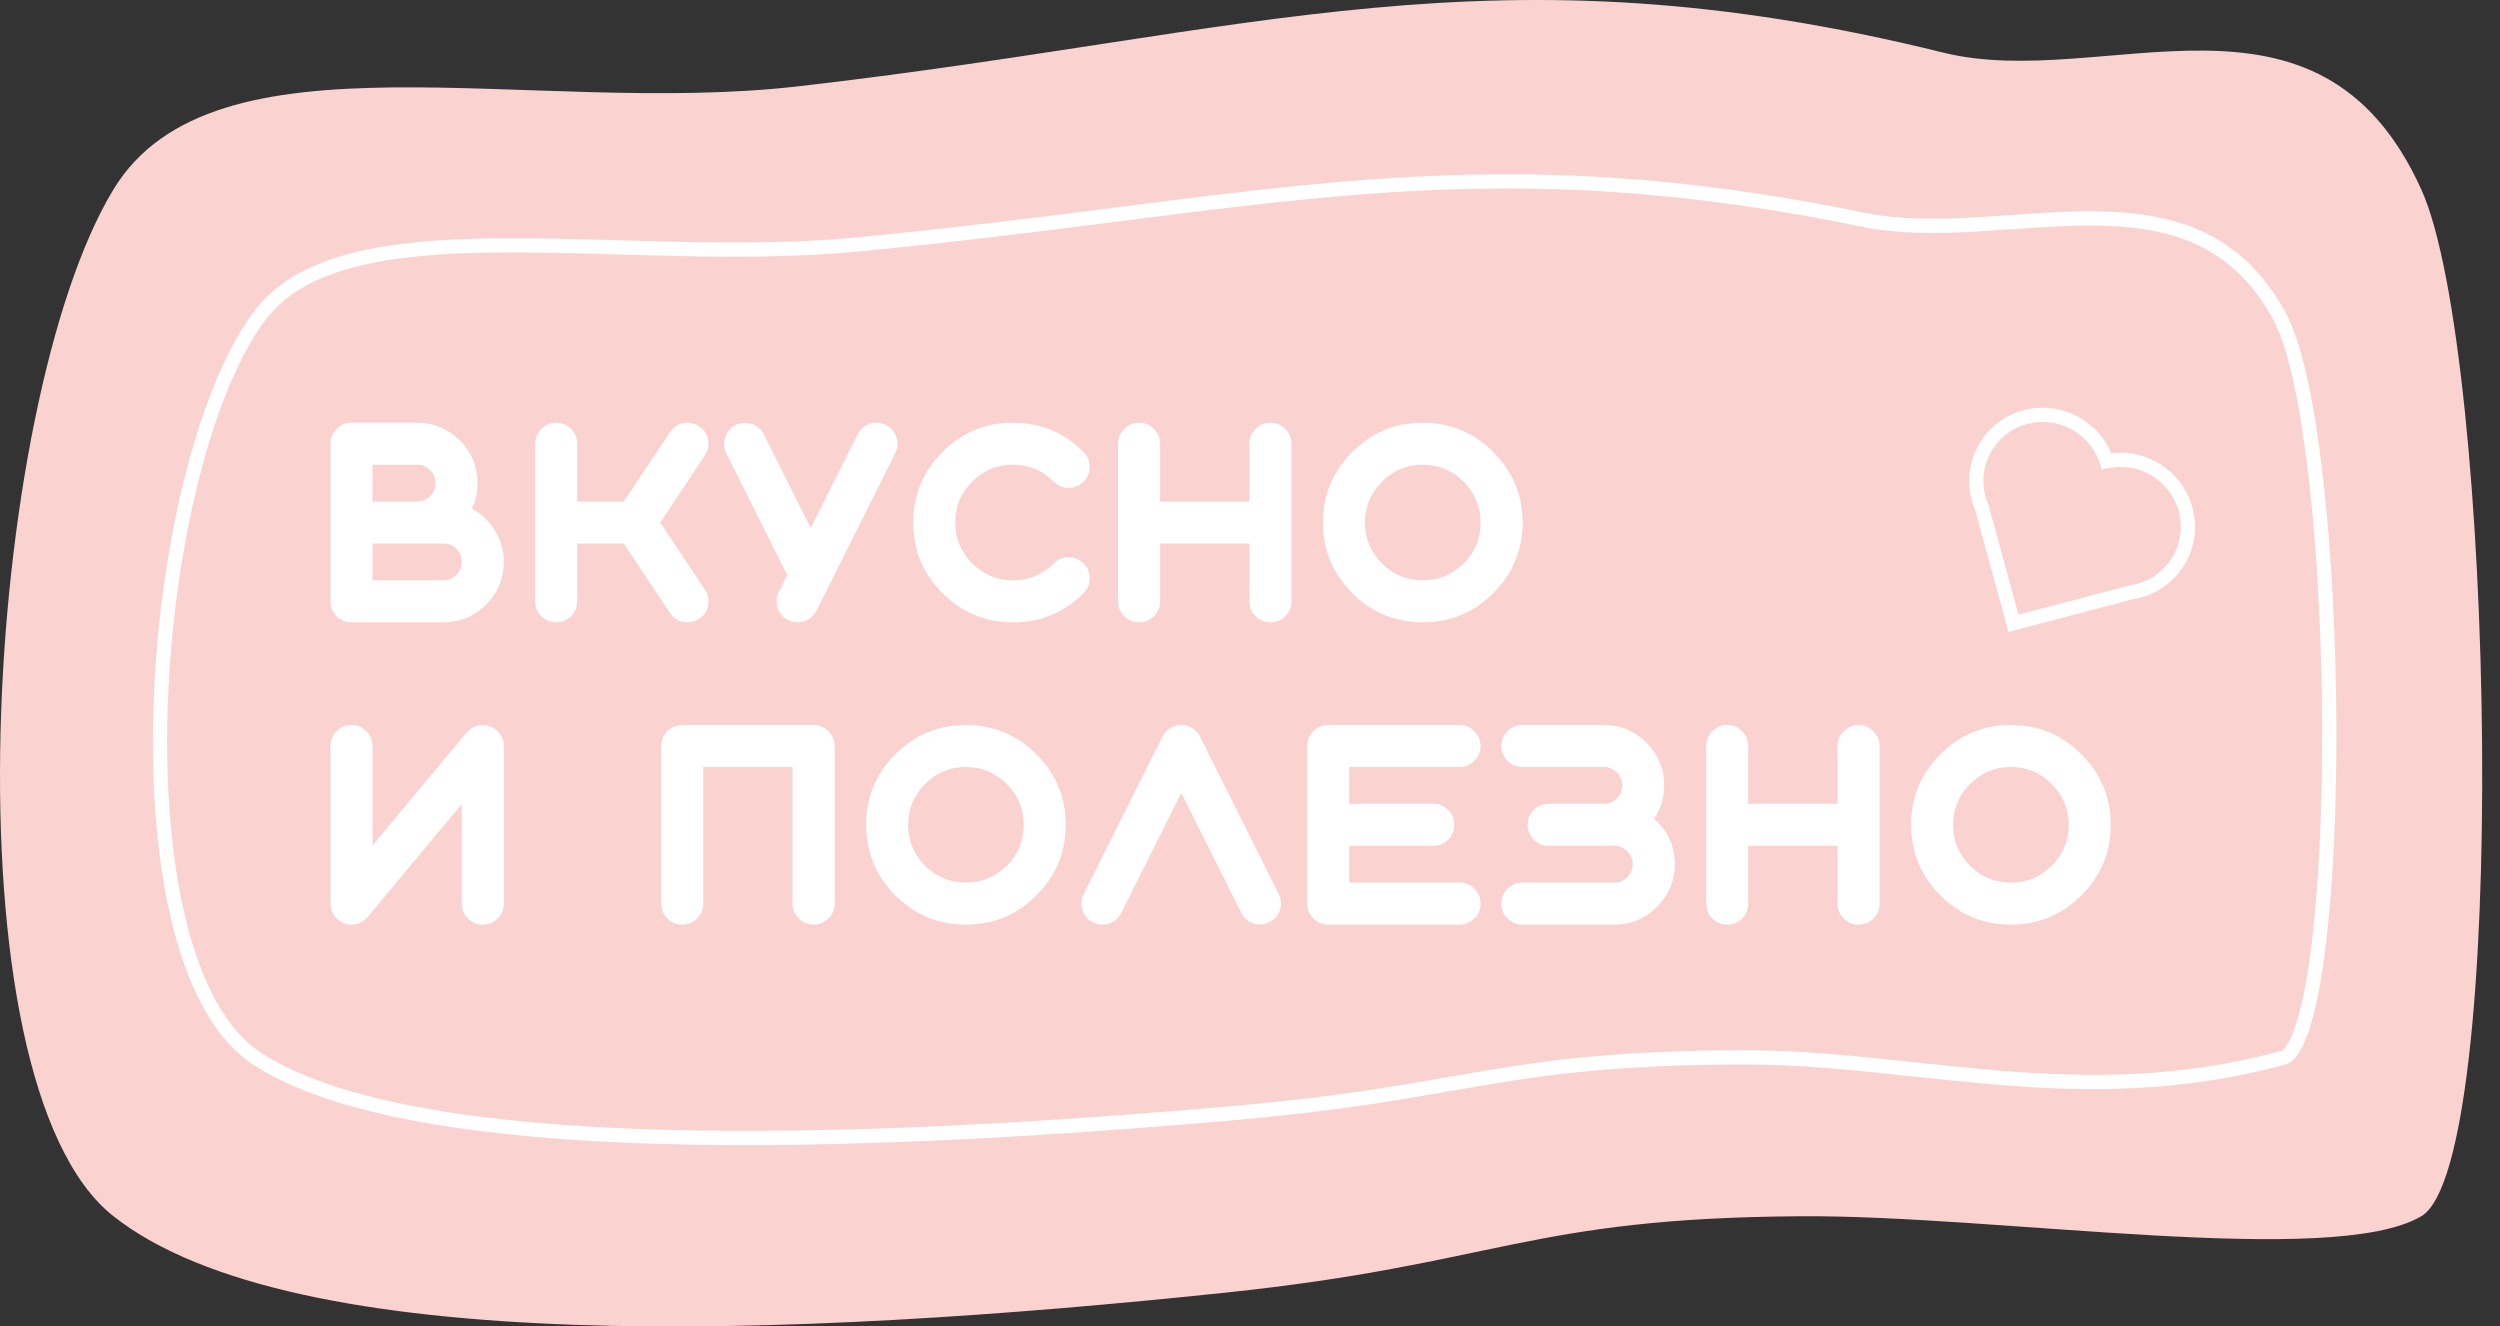 <?xml version="1.0" encoding="UTF-8"?> <svg xmlns="http://www.w3.org/2000/svg" width="703" height="373" viewBox="0 0 703 373" fill="none"><rect x="0" y="0" width="703" height="373" fill="#333333" stroke="none"/> <path d="M31.91 53.263C60.125 6.804 148.962 32.908 224.324 24.289C353.235 9.545 419.391 -16.637 546.449 14.797C591.515 25.947 651.865 -10.68 680.864 53.263C701.611 99.008 705.721 327.33 680.864 342.007C656.008 356.684 562.231 341.658 506.478 342.007C429.491 342.489 421.359 355.424 344.631 363.488C222.742 376.298 82.65 381.973 31.91 342.007C-16.29 304.041 -4.582 113.352 31.91 53.263Z" fill="#FAD2D0"></path> <path d="M641.008 88.942C643.154 92.873 645.127 99.007 646.864 106.887C648.594 114.73 650.061 124.162 651.253 134.601C653.637 155.477 654.908 180.269 654.995 204.2C655.083 228.139 653.985 251.149 651.652 268.473C650.484 277.147 649.017 284.307 647.27 289.421C646.395 291.983 645.479 293.941 644.553 295.301C643.61 296.687 642.808 297.231 642.237 297.387C613.727 305.162 587.86 305.111 562.914 303.122C554.711 302.469 546.567 301.599 538.449 300.732C521.995 298.976 505.649 297.23 489.138 297.316C455.109 297.493 436.256 299.96 417.447 303.124C414.342 303.646 411.241 304.187 408.075 304.739C392.123 307.521 374.522 310.591 346.406 313.046C292.748 317.731 235.144 321.106 185.4 319.663C160.528 318.942 137.666 317.017 118.269 313.464C98.838 309.905 83.05 304.741 72.204 297.643C62.225 291.111 55.076 277.787 50.614 260.263C46.172 242.819 44.49 221.591 45.132 199.78C45.772 177.98 48.731 155.683 53.52 136.126C58.318 116.527 64.912 99.85 72.724 89.163C78.568 81.168 87.634 76.17 99.246 73.147C110.872 70.121 124.861 69.125 140.299 68.995C150.971 68.904 162.239 69.225 173.834 69.556C179.021 69.704 184.272 69.854 189.565 69.97C206.643 70.343 224.076 70.356 240.793 68.768C268.1 66.173 292.18 63.103 314.551 60.25C385.454 51.21 439.171 44.361 523.956 61.789C534.151 63.885 545.137 63.723 556.131 63.087C559.341 62.901 562.544 62.676 565.733 62.452C573.557 61.902 581.297 61.357 588.853 61.417C599.447 61.5 609.407 62.779 618.238 66.808C627.021 70.814 634.818 77.601 641.008 88.942Z" stroke="white" stroke-width="4"></path> <path d="M104.738 152.837H124.687C126.113 152.837 127.325 153.35 128.325 154.375C129.35 155.375 129.863 156.587 129.863 158.012C129.863 159.437 129.35 160.662 128.325 161.687C127.325 162.687 126.113 163.187 124.687 163.187H104.738V152.837ZM104.738 130.675H117.3C118.725 130.675 119.938 131.187 120.938 132.212C121.963 133.212 122.475 134.425 122.475 135.85C122.475 137.275 121.963 138.5 120.938 139.525C119.938 140.525 118.725 141.025 117.3 141.025H104.738V130.675ZM124.687 175C129.363 175 133.363 173.337 136.688 170.012C140.013 166.687 141.675 162.687 141.675 158.012C141.675 154.837 140.838 151.887 139.163 149.162C137.563 146.537 135.4 144.5 132.675 143.05C133.75 140.775 134.288 138.375 134.288 135.85C134.288 131.175 132.625 127.175 129.3 123.85C125.975 120.525 121.975 118.862 117.3 118.862H98.85C97.2 118.862 95.8 119.45 94.65 120.625C93.5 121.775 92.925 123.162 92.925 124.787V169.075C92.925 170.725 93.5 172.125 94.65 173.275C95.8 174.425 97.2 175 98.85 175H124.687ZM196.618 119.875C195.243 118.975 193.756 118.675 192.156 118.975C190.556 119.3 189.306 120.15 188.406 121.525L175.393 141.025H162.306V124.787C162.306 123.162 161.731 121.775 160.581 120.625C159.431 119.45 158.043 118.862 156.418 118.862C154.768 118.862 153.368 119.45 152.218 120.625C151.068 121.775 150.493 123.162 150.493 124.787V169.075C150.493 170.725 151.068 172.125 152.218 173.275C153.368 174.425 154.768 175 156.418 175C158.043 175 159.431 174.425 160.581 173.275C161.731 172.125 162.306 170.725 162.306 169.075V152.837H175.393L188.406 172.375C189.581 174.125 191.218 175 193.318 175C194.518 175 195.618 174.675 196.618 174.025C197.968 173.1 198.806 171.837 199.131 170.237C199.431 168.637 199.131 167.162 198.231 165.812L185.668 146.95L198.231 128.05C199.131 126.7 199.431 125.225 199.131 123.625C198.806 122.025 197.968 120.775 196.618 119.875ZM249.087 119.5C247.637 118.775 246.137 118.662 244.587 119.162C243.037 119.687 241.899 120.675 241.174 122.125L227.974 148.487L214.812 122.2C214.087 120.725 212.949 119.737 211.399 119.237C209.849 118.712 208.337 118.812 206.862 119.537C205.412 120.262 204.437 121.4 203.937 122.95C203.412 124.5 203.512 126.012 204.237 127.487L221.374 161.725L219.012 166.45C218.287 167.9 218.174 169.4 218.674 170.95C219.199 172.5 220.187 173.637 221.637 174.362C222.487 174.787 223.374 175 224.299 175C225.399 175 226.424 174.712 227.374 174.137C228.324 173.562 229.062 172.762 229.587 171.737L251.749 127.412C252.474 125.962 252.574 124.462 252.049 122.912C251.524 121.362 250.537 120.225 249.087 119.5ZM284.858 175C292.608 175 299.221 172.262 304.696 166.787C305.846 165.637 306.421 164.237 306.421 162.587C306.421 160.962 305.846 159.575 304.696 158.425C303.546 157.275 302.158 156.7 300.533 156.7C298.883 156.7 297.483 157.275 296.333 158.425C293.158 161.6 289.333 163.187 284.858 163.187C280.383 163.187 276.558 161.6 273.383 158.425C270.208 155.25 268.621 151.425 268.621 146.95C268.621 142.45 270.208 138.612 273.383 135.437C276.558 132.262 280.383 130.675 284.858 130.675C289.333 130.675 293.158 132.262 296.333 135.437C297.483 136.612 298.883 137.2 300.533 137.2C302.158 137.2 303.546 136.612 304.696 135.437C305.846 134.287 306.421 132.9 306.421 131.275C306.421 129.65 305.846 128.262 304.696 127.112C299.221 121.612 292.608 118.862 284.858 118.862C277.108 118.862 270.496 121.612 265.021 127.112C259.546 132.562 256.808 139.175 256.808 146.95C256.808 154.7 259.546 161.312 265.021 166.787C270.496 172.262 277.108 175 284.858 175ZM320.334 175C321.959 175 323.347 174.425 324.497 173.275C325.647 172.125 326.222 170.725 326.222 169.075V152.837H351.347V169.075C351.347 170.725 351.922 172.125 353.072 173.275C354.222 174.425 355.609 175 357.234 175C358.859 175 360.259 174.425 361.434 173.275C362.584 172.125 363.159 170.725 363.159 169.075V124.787C363.159 123.162 362.584 121.775 361.434 120.625C360.259 119.45 358.859 118.862 357.234 118.862C355.609 118.862 354.222 119.45 353.072 120.625C351.922 121.775 351.347 123.162 351.347 124.787V141.025H326.222V124.787C326.222 123.162 325.647 121.775 324.497 120.625C323.347 119.45 321.959 118.862 320.334 118.862C318.684 118.862 317.284 119.45 316.134 120.625C314.984 121.775 314.409 123.162 314.409 124.787V169.075C314.409 170.725 314.984 172.125 316.134 173.275C317.284 174.425 318.684 175 320.334 175ZM416.343 146.95C416.343 151.425 414.756 155.25 411.581 158.425C408.381 161.6 404.543 163.187 400.068 163.187C395.593 163.187 391.768 161.6 388.593 158.425C385.418 155.25 383.831 151.425 383.831 146.95C383.831 142.475 385.418 138.65 388.593 135.475C391.768 132.275 395.593 130.675 400.068 130.675C404.543 130.675 408.381 132.275 411.581 135.475C414.756 138.65 416.343 142.475 416.343 146.95ZM372.018 146.95C372.018 154.675 374.756 161.287 380.231 166.787C385.731 172.262 392.343 175 400.068 175C407.818 175 414.431 172.262 419.906 166.787C425.406 161.287 428.156 154.675 428.156 146.95C428.156 139.2 425.406 132.587 419.906 127.112C414.431 121.612 407.818 118.862 400.068 118.862C392.343 118.862 385.731 121.612 380.231 127.112C374.756 132.587 372.018 139.2 372.018 146.95ZM98.85 260C98.15 260 97.475 259.887 96.825 259.662C95.65 259.237 94.713 258.512 94.013 257.487C93.287 256.462 92.925 255.325 92.925 254.075V209.787C92.925 208.162 93.5 206.775 94.65 205.625C95.8 204.45 97.2 203.862 98.85 203.862C100.475 203.862 101.863 204.45 103.013 205.625C104.163 206.775 104.738 208.162 104.738 209.787V237.762L131.213 206C132.013 205.05 133.013 204.412 134.213 204.087C135.413 203.762 136.6 203.812 137.775 204.237C138.95 204.662 139.888 205.375 140.588 206.375C141.313 207.4 141.675 208.537 141.675 209.787V254.075C141.675 255.725 141.1 257.125 139.95 258.275C138.775 259.425 137.375 260 135.75 260C134.125 260 132.738 259.425 131.588 258.275C130.438 257.125 129.863 255.725 129.863 254.075V226.1L103.388 257.862C102.188 259.287 100.675 260 98.85 260ZM191.868 203.862C190.218 203.862 188.818 204.45 187.668 205.625C186.518 206.775 185.943 208.162 185.943 209.787V254.075C185.943 255.725 186.518 257.125 187.668 258.275C188.818 259.425 190.218 260 191.868 260C193.493 260 194.88 259.425 196.03 258.275C197.18 257.125 197.755 255.725 197.755 254.075V215.675H222.88V254.075C222.88 255.725 223.455 257.125 224.605 258.275C225.755 259.425 227.143 260 228.768 260C230.393 260 231.793 259.425 232.968 258.275C234.118 257.125 234.693 255.725 234.693 254.075V209.787C234.693 208.162 234.118 206.775 232.968 205.625C231.793 204.45 230.393 203.862 228.768 203.862H191.868ZM287.876 231.95C287.876 236.425 286.289 240.25 283.114 243.425C279.914 246.6 276.076 248.187 271.601 248.187C267.126 248.187 263.301 246.6 260.126 243.425C256.951 240.25 255.364 236.425 255.364 231.95C255.364 227.475 256.951 223.65 260.126 220.475C263.301 217.275 267.126 215.675 271.601 215.675C276.076 215.675 279.914 217.275 283.114 220.475C286.289 223.65 287.876 227.475 287.876 231.95ZM243.551 231.95C243.551 239.675 246.289 246.287 251.764 251.787C257.264 257.262 263.876 260 271.601 260C279.351 260 285.964 257.262 291.439 251.787C296.939 246.287 299.689 239.675 299.689 231.95C299.689 224.2 296.939 217.587 291.439 212.112C285.964 206.612 279.351 203.862 271.601 203.862C263.876 203.862 257.264 206.612 251.764 212.112C246.289 217.587 243.551 224.2 243.551 231.95ZM349.05 256.7C349.775 258.15 350.913 259.137 352.463 259.662C354.013 260.163 355.513 260.05 356.963 259.325C358.413 258.6 359.4 257.462 359.925 255.912C360.45 254.362 360.338 252.862 359.588 251.412L337.463 207.125C336.963 206.125 336.238 205.337 335.288 204.762C334.338 204.162 333.3 203.862 332.175 203.862C331.05 203.862 330.013 204.162 329.063 204.762C328.113 205.337 327.388 206.125 326.888 207.125L304.725 251.45C304 252.9 303.9 254.4 304.425 255.95C304.925 257.5 305.913 258.637 307.388 259.362C308.213 259.787 309.088 260 310.013 260C311.113 260 312.138 259.712 313.088 259.137C314.063 258.562 314.8 257.762 315.3 256.737L332.175 222.987L349.05 256.7ZM410.408 260C412.033 260 413.433 259.425 414.608 258.275C415.758 257.125 416.333 255.725 416.333 254.075C416.333 252.45 415.758 251.062 414.608 249.912C413.433 248.762 412.033 248.187 410.408 248.187H379.396V237.837H403.021C404.646 237.837 406.046 237.262 407.221 236.112C408.371 234.962 408.946 233.575 408.946 231.95C408.946 230.3 408.371 228.9 407.221 227.75C406.046 226.6 404.646 226.025 403.021 226.025H379.396V215.675H410.408C412.033 215.675 413.433 215.1 414.608 213.95C415.758 212.8 416.333 211.412 416.333 209.787C416.333 208.162 415.758 206.775 414.608 205.625C413.433 204.45 412.033 203.862 410.408 203.862H373.508C371.858 203.862 370.458 204.45 369.308 205.625C368.158 206.775 367.583 208.162 367.583 209.787V254.075C367.583 255.725 368.158 257.125 369.308 258.275C370.458 259.425 371.858 260 373.508 260H410.408ZM428.114 248.187C426.464 248.187 425.064 248.762 423.914 249.912C422.764 251.062 422.189 252.45 422.189 254.075C422.189 255.725 422.764 257.125 423.914 258.275C425.064 259.425 426.464 260 428.114 260H453.952C458.627 260 462.627 258.337 465.952 255.012C469.277 251.687 470.939 247.687 470.939 243.012C470.939 237.912 469.002 233.662 465.127 230.262C467.027 227.412 467.977 224.275 467.977 220.85C467.977 216.175 466.314 212.175 462.989 208.85C459.664 205.525 455.664 203.862 450.989 203.862H428.114C426.464 203.862 425.064 204.45 423.914 205.625C422.764 206.775 422.189 208.162 422.189 209.787C422.189 211.412 422.764 212.8 423.914 213.95C425.064 215.1 426.464 215.675 428.114 215.675H450.989C452.414 215.675 453.627 216.187 454.627 217.212C455.652 218.212 456.164 219.425 456.164 220.85C456.164 222.275 455.652 223.5 454.627 224.525C453.627 225.525 452.414 226.025 450.989 226.025H435.464C433.839 226.025 432.452 226.6 431.302 227.75C430.152 228.9 429.577 230.3 429.577 231.95C429.577 233.575 430.152 234.962 431.302 236.112C432.452 237.262 433.839 237.837 435.464 237.837H453.952C455.377 237.837 456.589 238.35 457.589 239.375C458.614 240.375 459.127 241.587 459.127 243.012C459.127 244.437 458.614 245.662 457.589 246.687C456.589 247.687 455.377 248.187 453.952 248.187H428.114ZM485.715 260C487.34 260 488.728 259.425 489.878 258.275C491.028 257.125 491.603 255.725 491.603 254.075V237.837H516.728V254.075C516.728 255.725 517.303 257.125 518.453 258.275C519.603 259.425 520.99 260 522.615 260C524.24 260 525.64 259.425 526.815 258.275C527.965 257.125 528.54 255.725 528.54 254.075V209.787C528.54 208.162 527.965 206.775 526.815 205.625C525.64 204.45 524.24 203.862 522.615 203.862C520.99 203.862 519.603 204.45 518.453 205.625C517.303 206.775 516.728 208.162 516.728 209.787V226.025H491.603V209.787C491.603 208.162 491.028 206.775 489.878 205.625C488.728 204.45 487.34 203.862 485.715 203.862C484.065 203.862 482.665 204.45 481.515 205.625C480.365 206.775 479.79 208.162 479.79 209.787V254.075C479.79 255.725 480.365 257.125 481.515 258.275C482.665 259.425 484.065 260 485.715 260ZM581.724 231.95C581.724 236.425 580.137 240.25 576.962 243.425C573.762 246.6 569.924 248.187 565.449 248.187C560.974 248.187 557.149 246.6 553.974 243.425C550.799 240.25 549.212 236.425 549.212 231.95C549.212 227.475 550.799 223.65 553.974 220.475C557.149 217.275 560.974 215.675 565.449 215.675C569.924 215.675 573.762 217.275 576.962 220.475C580.137 223.65 581.724 227.475 581.724 231.95ZM537.399 231.95C537.399 239.675 540.137 246.287 545.612 251.787C551.112 257.262 557.724 260 565.449 260C573.199 260 579.812 257.262 585.287 251.787C590.787 246.287 593.537 239.675 593.537 231.95C593.537 224.2 590.787 217.587 585.287 212.112C579.812 206.612 573.199 203.862 565.449 203.862C557.724 203.862 551.112 206.612 545.612 212.112C540.137 217.587 537.399 224.2 537.399 231.95Z" fill="white"></path> <path d="M558.215 125.951C555.156 131.25 555.015 137.427 557.277 142.663L565.673 173.344L566.195 175.253L568.11 174.751L599.636 166.482C604.962 165.606 609.855 162.46 612.754 157.439C617.92 148.491 614.764 137.038 605.765 131.843C601.559 129.414 596.807 128.775 592.412 129.696C591.012 125.429 588.082 121.633 583.876 119.205C574.877 114.01 563.381 117.003 558.215 125.951Z" stroke="white" stroke-width="4"></path> </svg> 